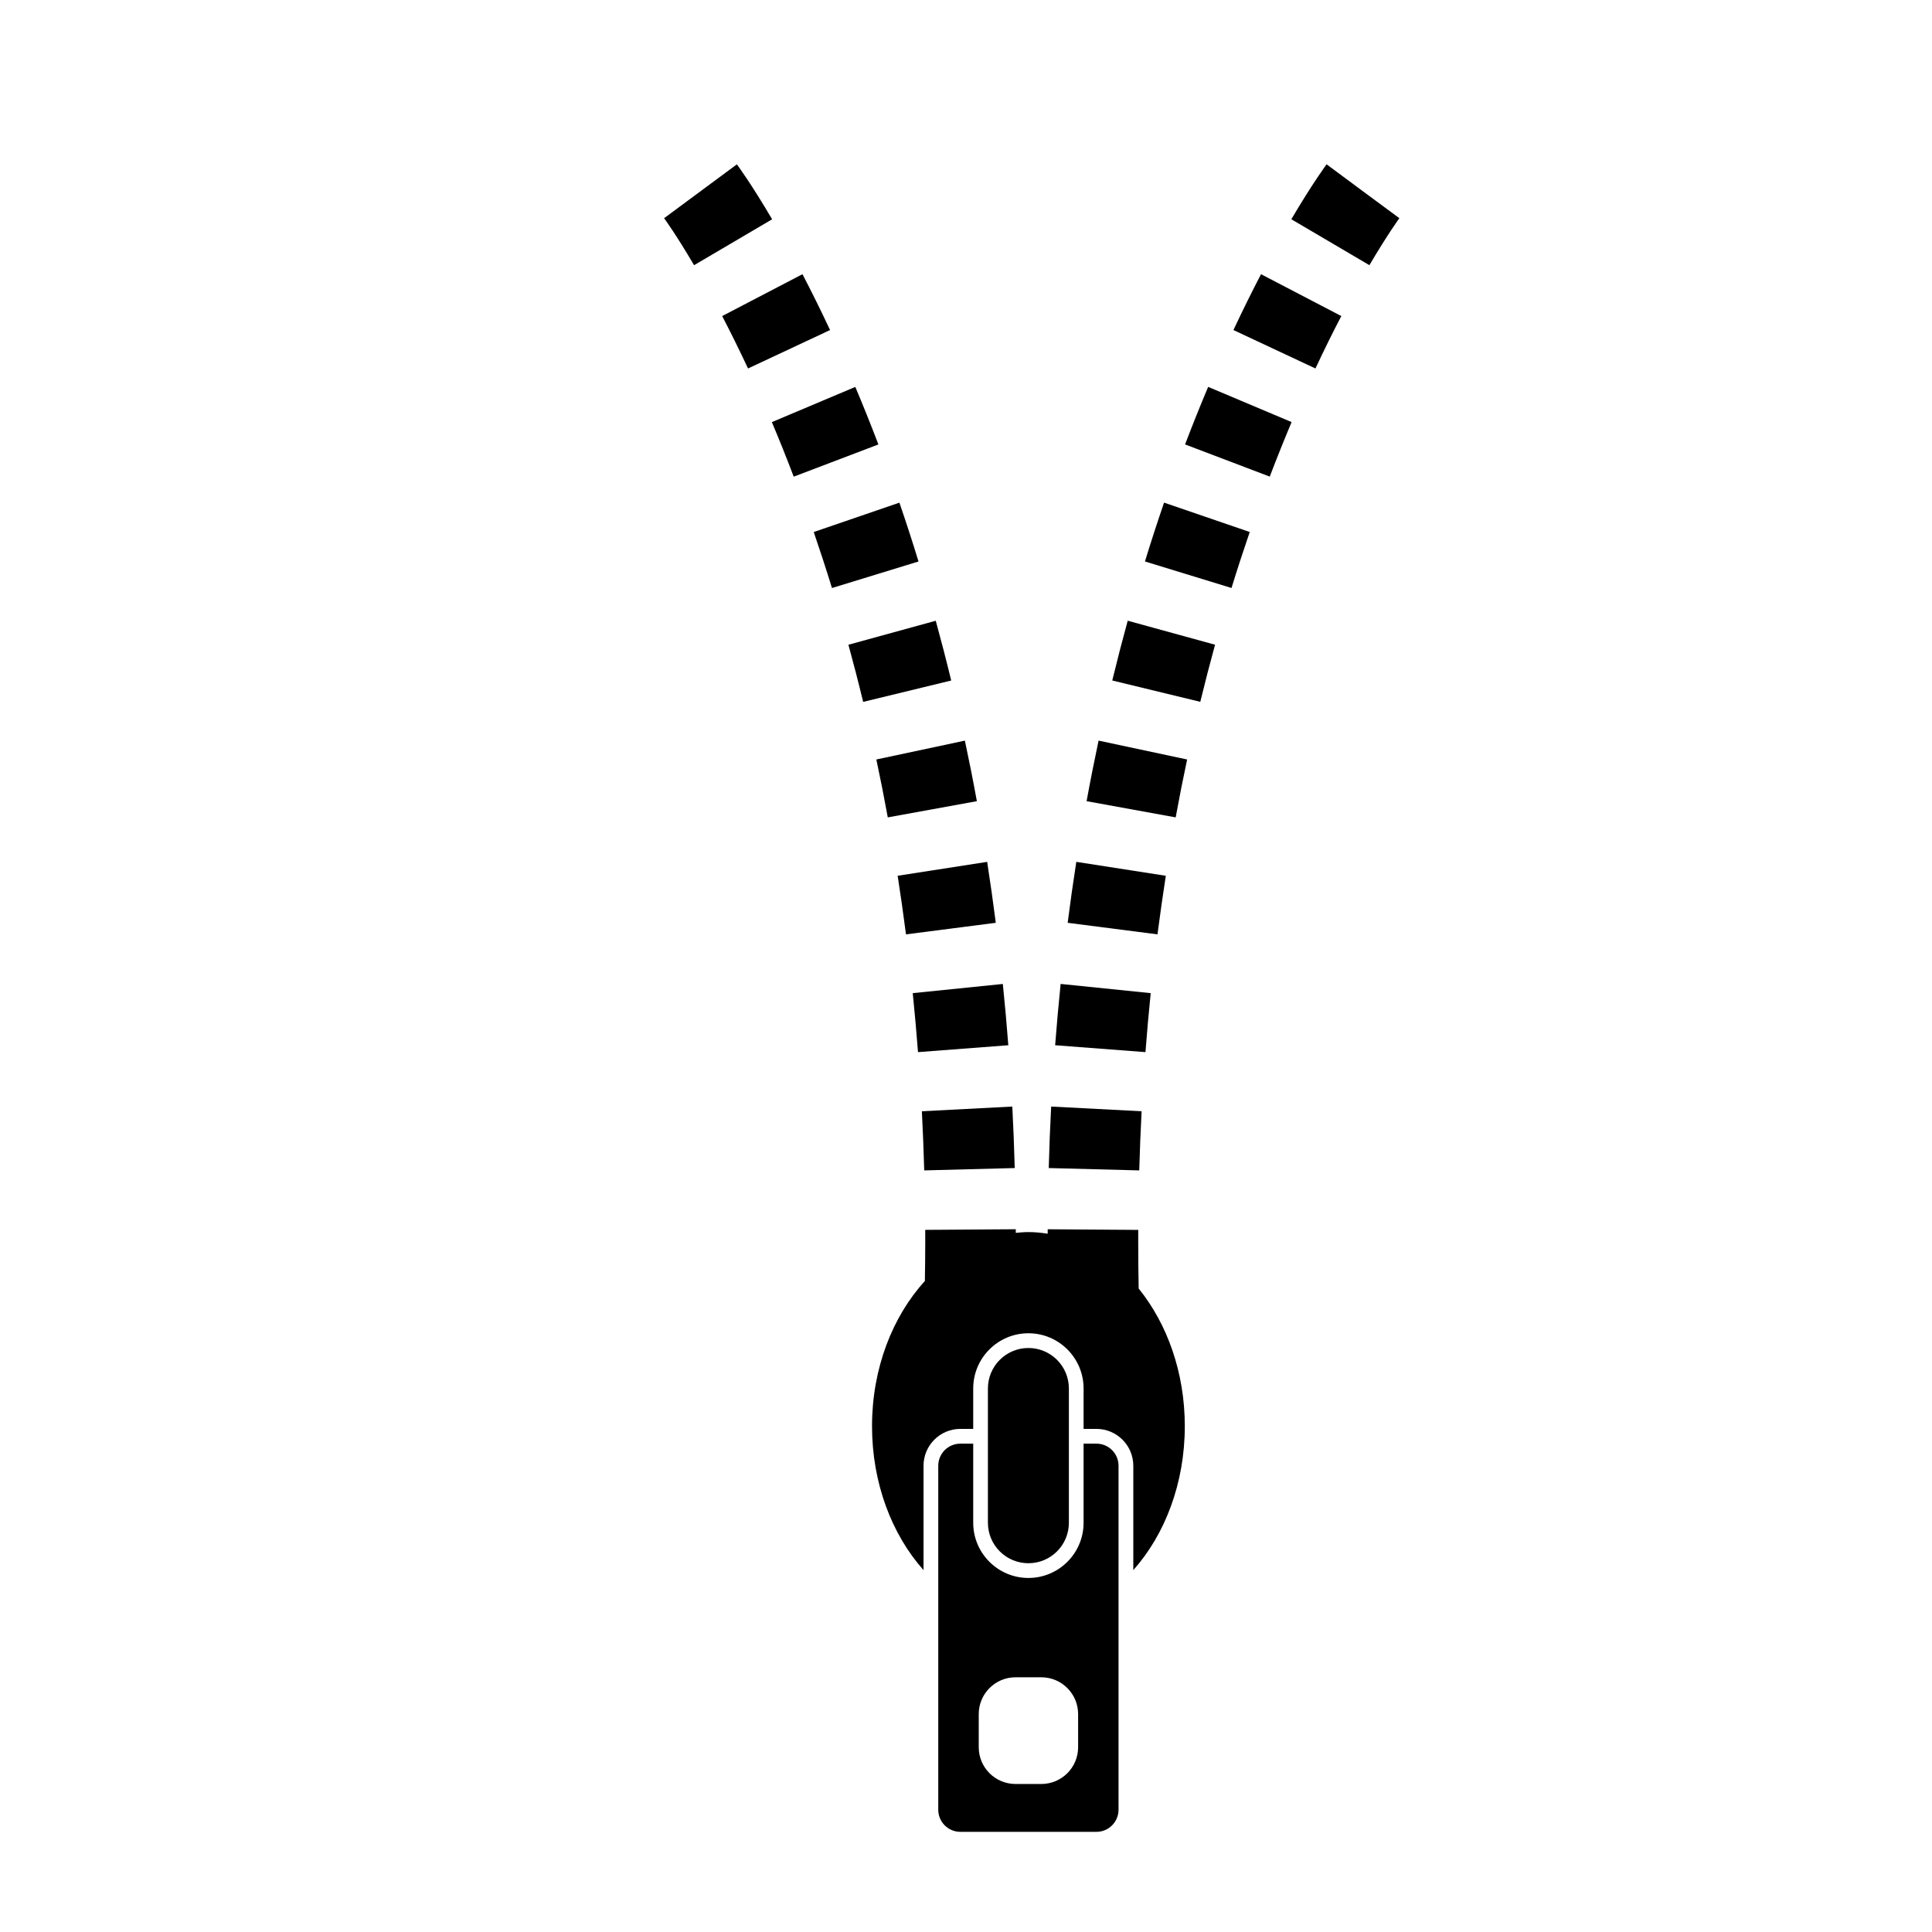 <?xml version="1.0" encoding="iso-8859-1"?>
<!-- Generator: Adobe Illustrator 17.0.0, SVG Export Plug-In . SVG Version: 6.00 Build 0)  -->
<!DOCTYPE svg PUBLIC "-//W3C//DTD SVG 1.1//EN" "http://www.w3.org/Graphics/SVG/1.1/DTD/svg11.dtd">
<svg version="1.1" id="Capa_1" xmlns="http://www.w3.org/2000/svg" xmlns:xlink="http://www.w3.org/1999/xlink" x="0px" y="0px"
	 width="64px" height="64px" viewBox="0 0 64 64" style="enable-background:new 0 0 64 64;" xml:space="preserve">
<g>
	<path d="M31.812,47.823c-0.403,0-0.731,0.327-0.731,0.732V59.95c0,0.404,0.327,0.732,0.731,0.732h4.51
		c0.403,0,0.731-0.328,0.731-0.732V48.555c0-0.404-0.328-0.732-0.731-0.732h-0.427v2.621c0,1.008-0.819,1.828-1.828,1.828
		c-1.008,0-1.828-0.82-1.828-1.828v-2.621H31.812z M32.422,56.782c0-0.674,0.546-1.22,1.22-1.22h0.852c0.674,0,1.22,0.546,1.22,1.22
		v1.097c0,0.673-0.546,1.218-1.22,1.218h-0.852c-0.674,0-1.22-0.545-1.22-1.218V56.782z"/>
	<path d="M34.067,51.784c0.741,0,1.341-0.6,1.341-1.34v-4.449c0-0.74-0.6-1.341-1.341-1.341c-0.74,0-1.341,0.601-1.341,1.341v4.449
		C32.727,51.185,33.327,51.784,34.067,51.784z"/>
	<path d="M29.098,14.723c-0.256-0.672-0.512-1.308-0.765-1.906l-2.764,1.166c0.239,0.567,0.482,1.17,0.724,1.807L29.098,14.723z"/>
	<path d="M27.497,10.933c-0.318-0.679-0.626-1.296-0.914-1.85l-2.66,1.387c0.27,0.519,0.558,1.099,0.857,1.736L27.497,10.933z"/>
	<path d="M29.736,29.011c0.099,0.634,0.19,1.281,0.276,1.941l2.975-0.383c-0.088-0.688-0.184-1.36-0.286-2.019L29.736,29.011z"/>
	<path d="M33.614,38.693c-0.018-0.688-0.045-1.368-0.08-2.037l-2.996,0.156c0.033,0.644,0.06,1.296,0.078,1.959L33.614,38.693z"/>
	<path d="M30.236,32.899c0.065,0.64,0.123,1.291,0.174,1.954l2.992-0.228c-0.053-0.689-0.114-1.365-0.182-2.03L30.236,32.899z"/>
	<path d="M30.427,18.6c-0.207-0.676-0.419-1.325-0.633-1.949l-2.838,0.973c0.204,0.595,0.406,1.213,0.604,1.855L30.427,18.6z"/>
	<path d="M21.999,7.228c0.004,0.005,0.393,0.535,0.993,1.557l2.586-1.521c-0.692-1.176-1.149-1.795-1.168-1.82L21.999,7.228z"/>
	<path d="M29.03,25.159c0.133,0.623,0.26,1.264,0.379,1.918l2.951-0.537c-0.125-0.685-0.258-1.354-0.397-2.006L29.03,25.159z"/>
	<path d="M31.51,22.543c-0.165-0.68-0.336-1.34-0.512-1.98l-2.893,0.795c0.168,0.611,0.331,1.242,0.488,1.893L31.51,22.543z"/>
	<path d="M46.356,7.228L45.15,6.337l-1.205-0.894c-0.019,0.025-0.476,0.645-1.168,1.82l2.586,1.521
		C45.964,7.764,46.352,7.233,46.356,7.228z"/>
	<path d="M34.741,38.693l2.998,0.078c0.018-0.663,0.045-1.315,0.078-1.959l-2.996-0.156C34.786,37.325,34.759,38.005,34.741,38.693z
		"/>
	<path d="M34.953,34.625l2.992,0.228c0.051-0.663,0.108-1.314,0.174-1.954l-2.984-0.305C35.067,33.26,35.006,33.936,34.953,34.625z"
		/>
	<path d="M44.433,10.47l-2.66-1.387c-0.288,0.554-0.596,1.171-0.914,1.85l2.717,1.273C43.874,11.568,44.162,10.988,44.433,10.47z"/>
	<path d="M38.619,29.011l-2.965-0.461c-0.103,0.659-0.198,1.332-0.286,2.019l2.975,0.383C38.429,30.292,38.521,29.644,38.619,29.011
		z"/>
	<path d="M42.786,13.982l-2.764-1.166c-0.253,0.599-0.509,1.234-0.765,1.906l2.805,1.066C42.305,15.152,42.547,14.55,42.786,13.982z
		"/>
	<path d="M36.392,24.534c-0.139,0.652-0.272,1.32-0.397,2.006l2.951,0.537c0.119-0.654,0.246-1.295,0.379-1.918L36.392,24.534z"/>
	<path d="M39.248,47.244c0-1.782-0.585-3.394-1.528-4.559c-0.01-0.518-0.015-1.028-0.015-1.535l0.001-0.408l-3-0.021v0.147
		c-0.21-0.032-0.422-0.054-0.639-0.054c-0.141,0-0.279,0.013-0.418,0.026v-0.12l-3,0.021l0.001,0.408
		c0,0.424-0.006,0.854-0.012,1.284c-1.071,1.178-1.751,2.893-1.751,4.81c0,1.893,0.659,3.593,1.706,4.769v-3.458
		c0-0.672,0.547-1.22,1.219-1.22h0.427v-1.34c0-1.008,0.82-1.828,1.828-1.828c1.009,0,1.828,0.82,1.828,1.828v1.34h0.427
		c0.672,0,1.22,0.548,1.22,1.22v3.458C38.589,50.837,39.248,49.137,39.248,47.244z"/>
	<path d="M41.399,17.623l-2.838-0.973c-0.214,0.624-0.426,1.273-0.633,1.949l2.867,0.879C40.993,18.836,41.195,18.218,41.399,17.623
		z"/>
	<path d="M40.25,21.357l-2.893-0.795c-0.176,0.641-0.347,1.301-0.512,1.98l2.916,0.707C39.919,22.6,40.082,21.969,40.25,21.357z"/>
</g>
</svg>
